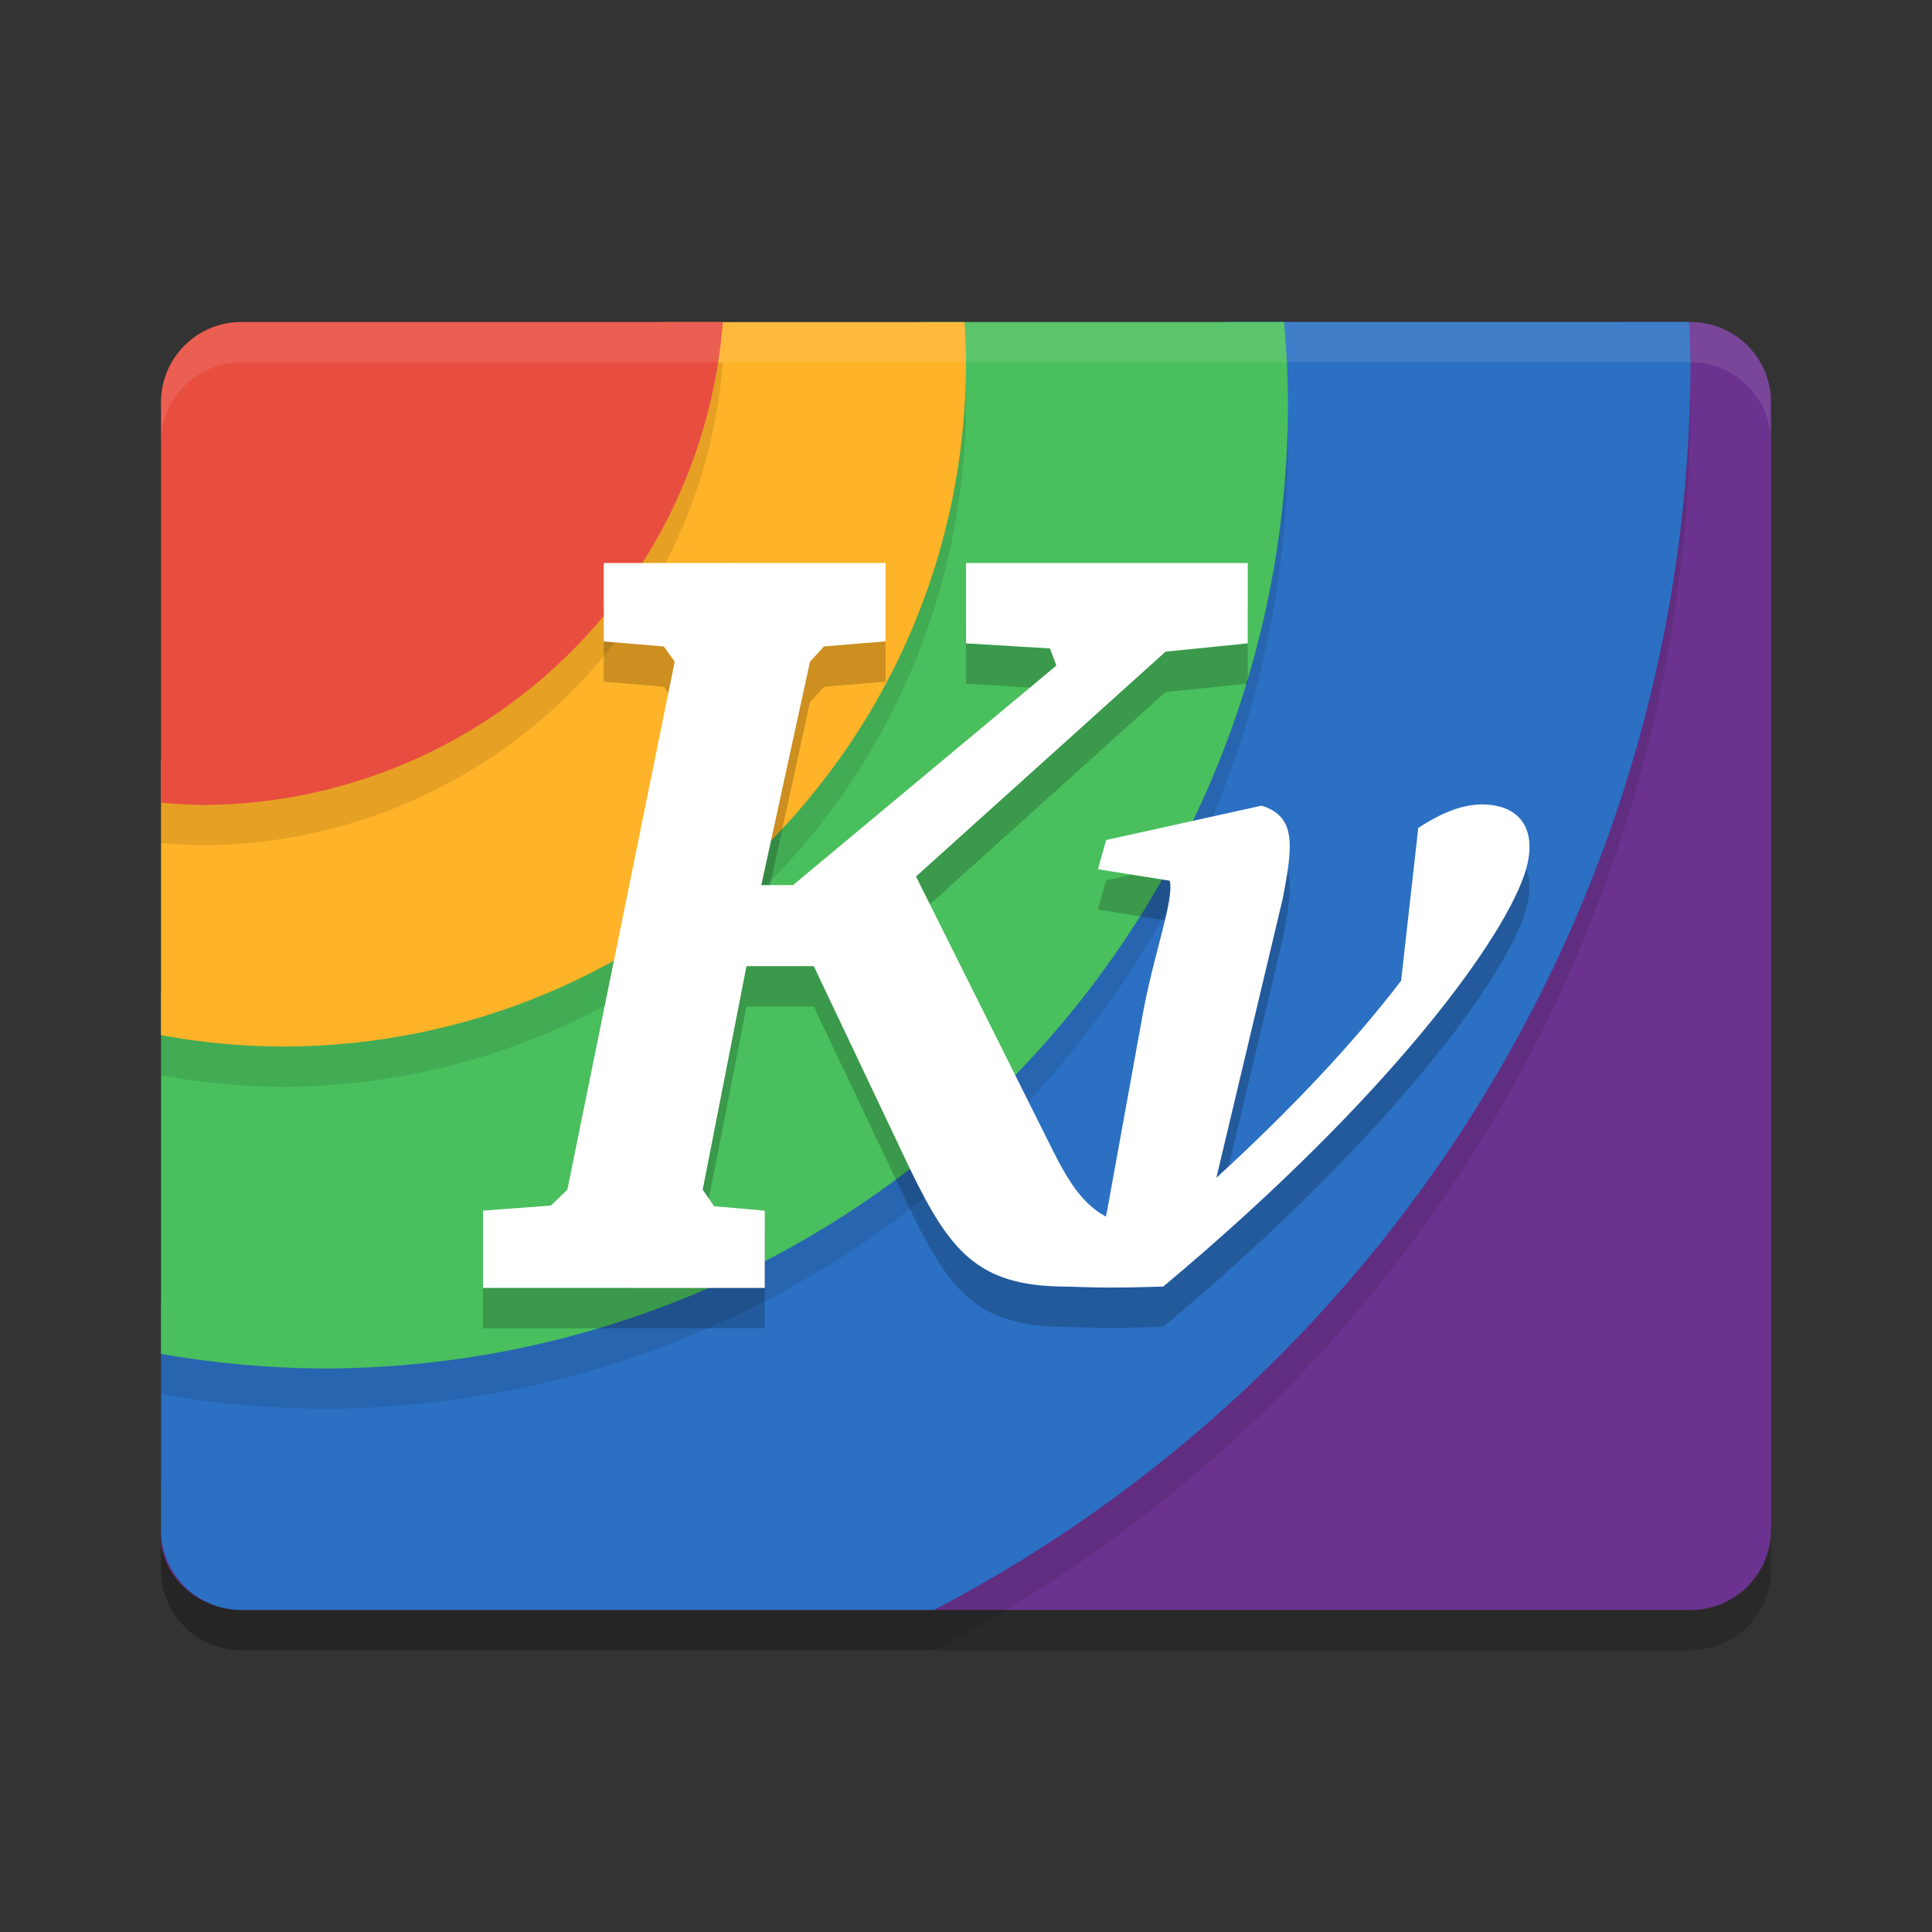 <svg xmlns="http://www.w3.org/2000/svg" width="24" height="24" version="1">
 <rect width="100%" height="100%" fill="#333333" stroke="none"/>
 <path style="opacity:0.2" d="m 2,19 0,0.5 c 0,0.554 0.446,1 1,1 l 18,0 c 0.554,0 1,-0.446 1,-1 L 22,19 c 0,0.554 -0.446,1 -1,1 L 3,20 C 2.446,20 2,19.554 2,19 Z"/>
 <path style="opacity:0.2;fill-rule:evenodd" d="M 3,4 C 2.446,4 2,4.446 2,5 L 2,18.414 A 14,14 0 0 0 3.5,18.5 14,14 0 0 0 17.5,4.5 14,14 0 0 0 17.482,4 L 3,4 Z"/>
 <path style="fill:#6b328f" transform="matrix(0,-1,-1,0,0,0)" d="m -19,-22 14,0 c 0.554,0 1,0.446 1,1 l 0,0.842 -1.904,15.972 c -0.066,0.55 -0.197,1.06 -0.748,1.108 L -19,-2 c -0.552,0.048 -1,-0.446 -1,-1 l 0,-18 c 0,-0.554 0.446,-1 1,-1 z"/>
 <path style="opacity:0.1;fill-rule:evenodd" d="m 3,4.5 c -0.554,0 -1,0.446 -1,1 l 0,14 c 0,0.554 0.446,1 1,1 l 8.604,0 a 17.5,17.5 0 0 0 9.396,-15.5 17.5,17.5 0 0 0 -0.018,-0.5 l -17.982,0 z"/>
 <path style="fill:#2b70c3;fill-rule:evenodd" d="M 3.395,5.833 C 2.848,5.917 2.797,5.849 2.755,6.401 l -0.755,9.837 0,2.761 c 0,0.554 0.446,1 1,1 l 8.604,0 c 5.772,-3.016 9.392,-8.988 9.396,-15.5 -0.004,-0.167 -0.009,-0.333 -0.018,-0.5 l -5.711,0 z"/>
 <path style="opacity:0.1;fill-rule:evenodd" d="m 3,4.5 c -0.554,0 -1,0.446 -1,1 l 0,11.819 a 12,12 0 0 0 2,0.181 12,12 0 0 0 12,-12 12,12 0 0 0 -0.049,-1 l -12.951,0 z"/>
 <path style="fill:#49bf5d;fill-rule:evenodd" d="M 3.467,4.862 C 2.916,4.922 3.329,5.57 3.222,6.114 l -1.222,6.208 0,4.497 c 0.66,0.116 1.329,0.176 2,0.181 6.627,0 12,-5.373 12,-12 -0.002,-0.334 -0.019,-0.667 -0.049,-1 l -4.489,0 z"/>
 <path style="opacity:0.1;fill-rule:evenodd" d="m 3,4.5 c -0.554,0 -1,0.446 -1,1 l 0,7.858 a 8.5,8.5 0 0 0 1.5,0.142 8.5,8.5 0 0 0 8.5,-8.5 8.5,8.5 0 0 0 -0.018,-0.5 l -8.982,0 z"/>
 <path style="fill:#ffb328;fill-rule:evenodd" d="m 3.647,5.689 c -0.52,0.192 -0.904,-0.444 -1,0.102 l -0.647,3.657 0,3.411 c 0.495,0.092 0.997,0.139 1.5,0.142 4.694,0 8.5,-3.806 8.5,-8.5 -9.53e-4,-0.167 -0.007,-0.334 -0.018,-0.5 l -3.754,0 z"/>
 <path style="opacity:0.1;fill-rule:evenodd" d="m 3,4.5 c -0.554,0 -1,0.446 -1,1 l 0,4.97 a 6.5,6.5 0 0 0 0.5,0.03 6.5,6.5 0 0 0 6.479,-6 l -5.979,0 z"/>
 <path style="fill:#e84e3f;fill-rule:evenodd" d="m 3,4 c -0.554,0 -1,0.446 -1,1 l 0,4.97 a 6.5,6.5 0 0 0 0.5,0.03 6.5,6.5 0 0 0 6.479,-6 l -5.979,0 z"/>
 <path style="opacity:0.1;fill:#ffffff" d="M 3,4 C 2.446,4 2,4.446 2,5 l 0,0.5 c 0,-0.554 0.446,-1 1,-1 l 18,0 c 0.554,0 1,0.446 1,1 L 22,5 C 22,4.446 21.554,4 21,4 L 3,4 Z"/>
 <path style="opacity:0.2" d="m 7.5,7.494 8.8e-5,0.974 0.747,0.063 0.134,0.19 -1.333,6.557 L 6.843,15.476 6,15.539 6,16.5 9.5,16.5 l 1.14e-4,-0.96 -0.629,-0.055 -0.142,-0.205 0.544,-2.777 0.836,0 1.199,2.527 c 0.49,1.008 0.834,1.44 1.893,1.453 0.305,0.004 0.427,0.026 1.249,0 2.834,-2.369 4.28,-4.374 4.509,-5.191 0.138,-0.494 -0.081,-0.798 -0.552,-0.798 -0.23,0 -0.493,0.097 -0.789,0.292 l -0.213,1.898 c -0.58,0.759 -1.353,1.586 -2.295,2.448 l 0.823,-3.462 c 0.129,-0.667 0.172,-1.023 -0.26,-1.161 l -1.932,0.427 -0.102,0.363 0.891,0.142 c 0.062,0.23 -0.207,0.93 -0.342,1.701 l -0.434,2.393 c -0.007,0.025 -0.011,0.052 -0.016,0.079 -0.281,-0.151 -0.459,-0.421 -0.663,-0.829 l -1.696,-3.396 3.1,-2.793 1.021,-0.103 -1.29e-4,-0.998 -3.5,2.75e-5 1.38e-4,0.998 1.043,0.063 0.079,0.213 -3.271,2.727 -0.394,0 0.605,-2.775 0.174,-0.19 0.765,-0.063 -8.1e-5,-0.974 z"/>
 <path style="fill:#ffffff" d="m 7.5,6.994 8.8e-5,0.974 0.747,0.063 0.134,0.19 -1.333,6.557 L 6.843,14.976 6,15.039 l 0,0.96 3.5,5.7e-5 1.14e-4,-0.96 -0.629,-0.055 -0.142,-0.205 0.544,-2.777 0.836,0 1.199,2.527 c 0.49,1.008 0.834,1.44 1.893,1.453 0.305,0.004 0.427,0.026 1.249,0 2.834,-2.369 4.28,-4.374 4.509,-5.191 0.138,-0.494 -0.081,-0.798 -0.552,-0.798 -0.23,0 -0.493,0.097 -0.789,0.292 l -0.213,1.898 c -0.58,0.759 -1.353,1.586 -2.295,2.448 l 0.823,-3.462 c 0.129,-0.667 0.172,-1.023 -0.26,-1.161 l -1.932,0.427 -0.102,0.363 0.891,0.142 c 0.062,0.23 -0.207,0.93 -0.342,1.701 l -0.434,2.393 c -0.007,0.025 -0.011,0.052 -0.016,0.079 -0.281,-0.151 -0.459,-0.421 -0.663,-0.829 l -1.696,-3.396 3.1,-2.793 1.021,-0.103 -1.29e-4,-0.998 -3.5,2.75e-5 1.38e-4,0.998 1.043,0.063 0.079,0.213 -3.271,2.727 -0.394,0 0.605,-2.775 0.174,-0.19 0.765,-0.063 -8.1e-5,-0.974 z"/>
</svg>
